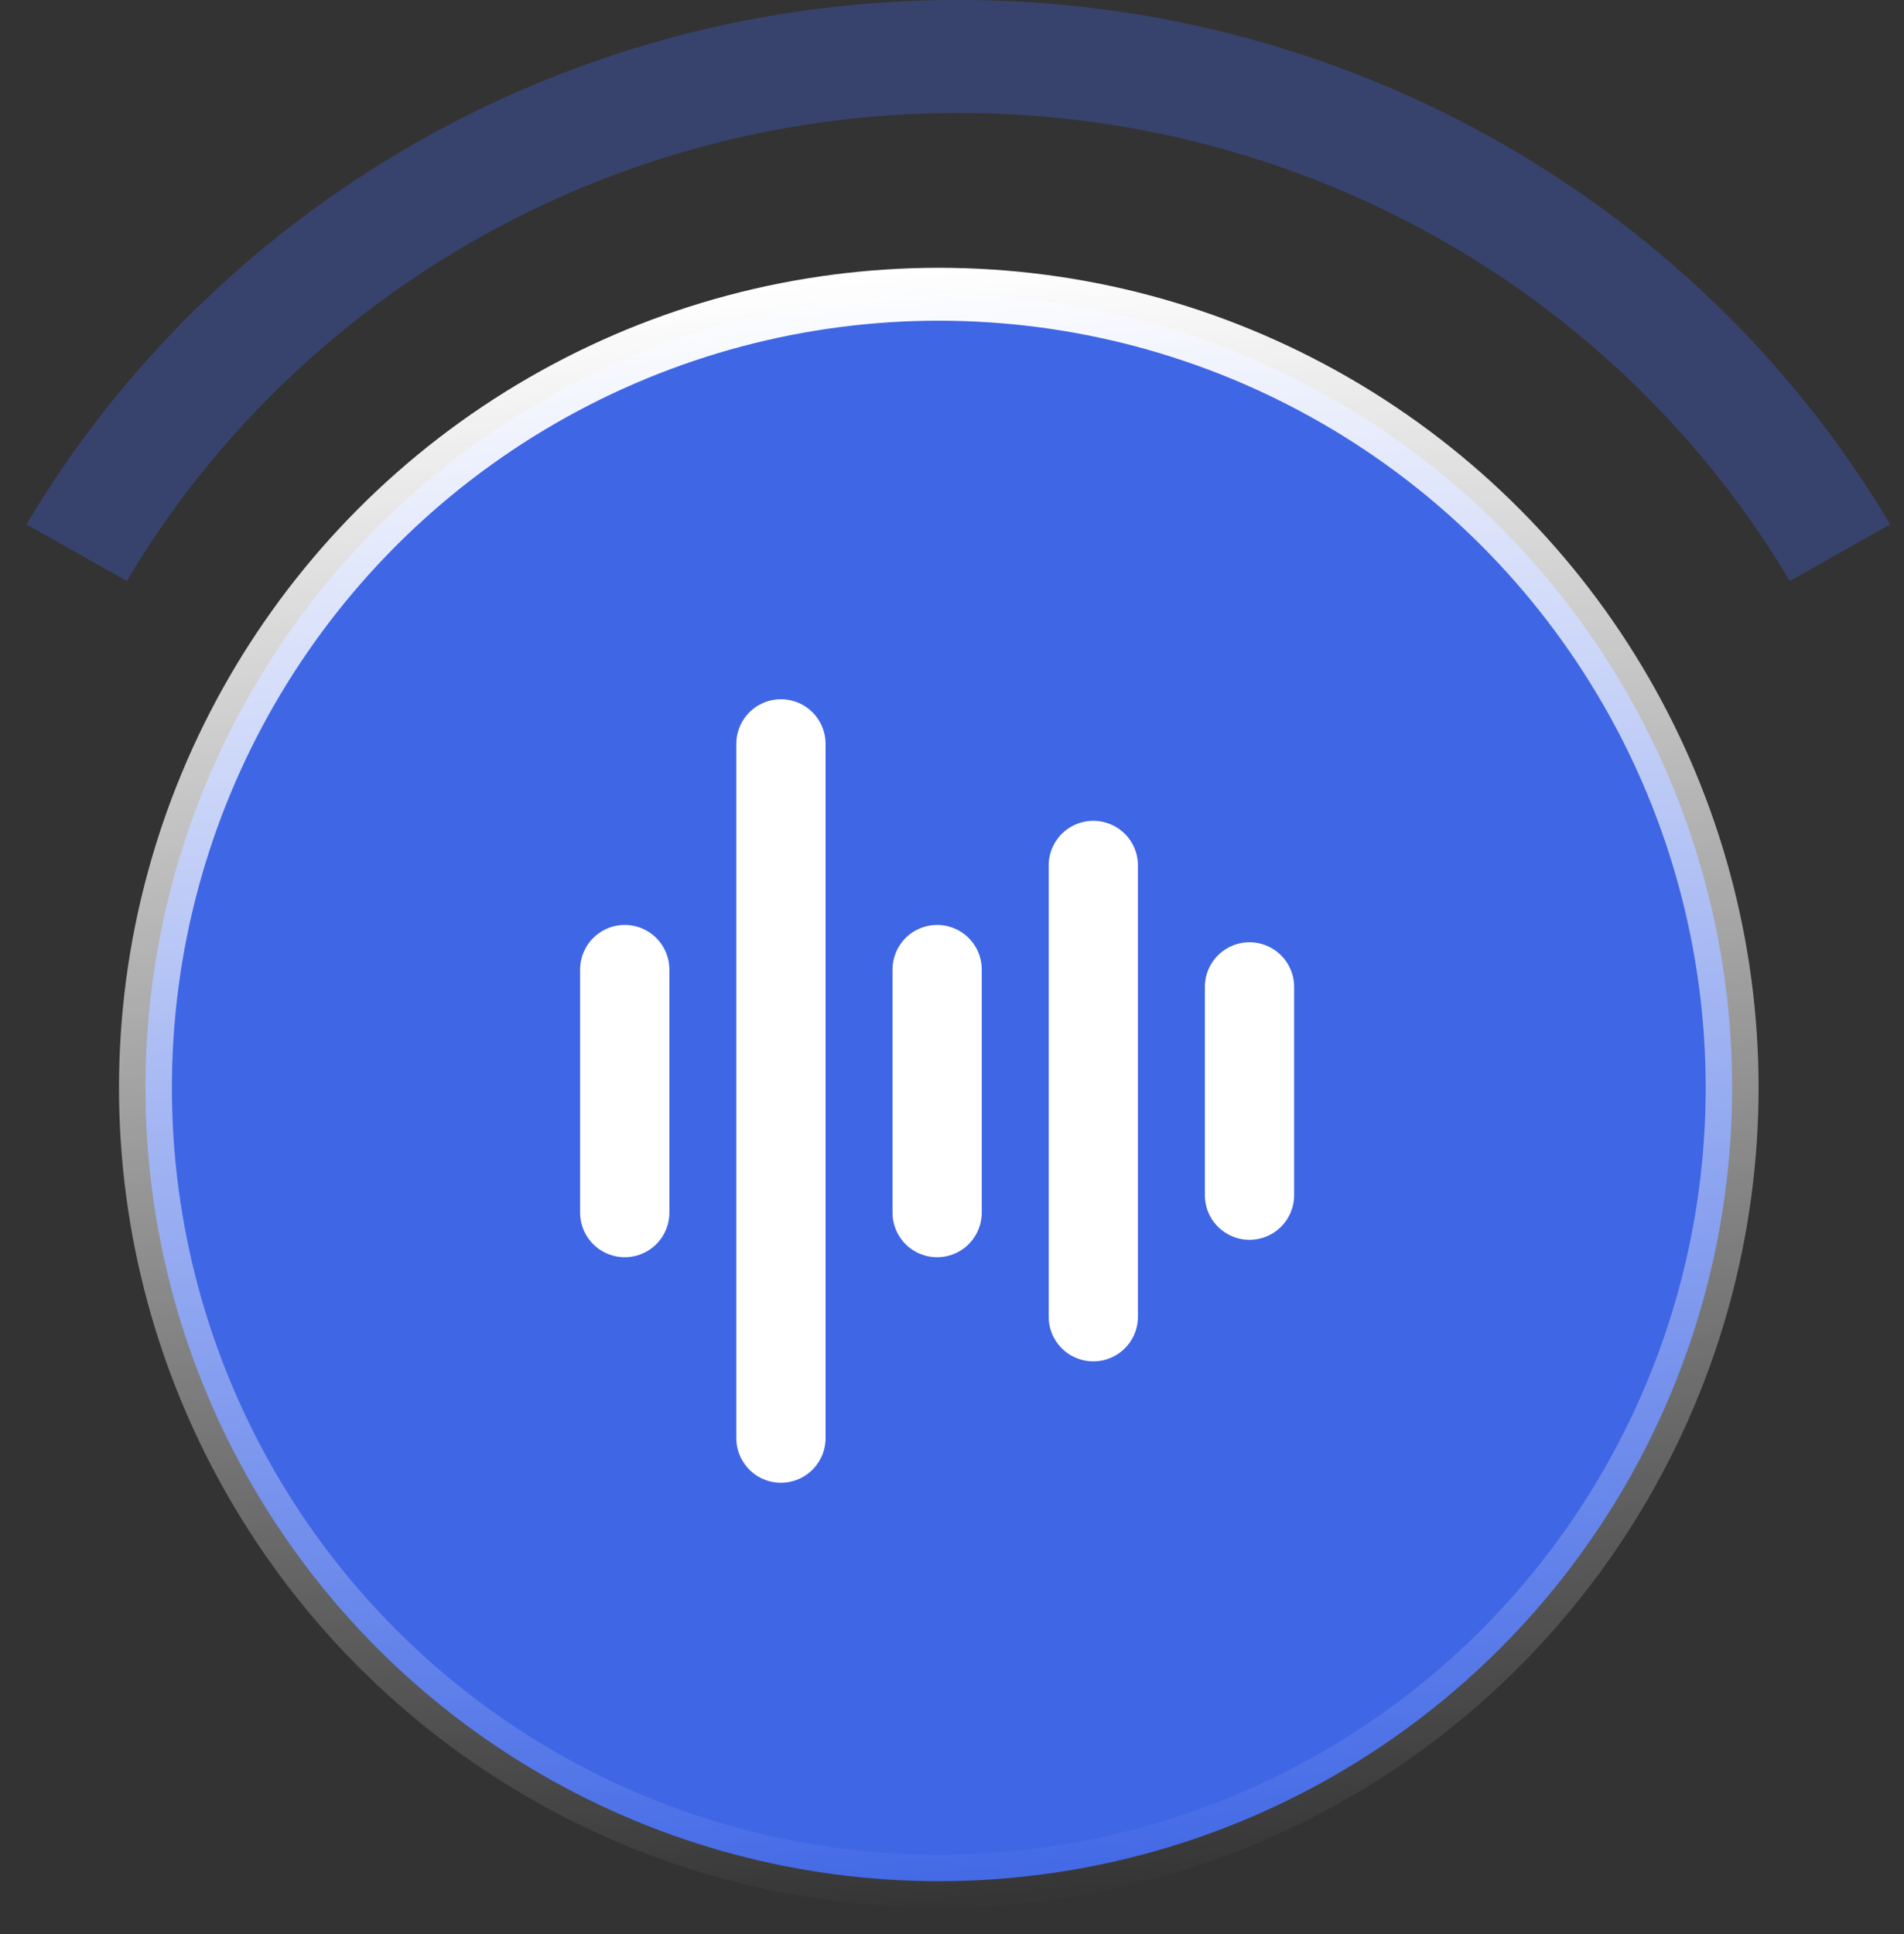 <svg xmlns="http://www.w3.org/2000/svg" fill="none" viewBox="0 0 64 65" height="65" width="64">
<rect x="0" y="0" width="64" height="65" fill="#333333" stroke="none"/>
<circle stroke-width="1.778" stroke="url(#paint0_linear_38011_27924)" fill="#3F66E5" r="26.667" cy="36.556" cx="31.556"></circle>
<path fill-opacity="0.32" fill="#3F66E5" d="M4.263 19.527C9.844 10.12 20.272 3.797 32.211 3.797C44.151 3.797 54.579 10.12 60.16 19.527L63.534 17.624C57.285 7.091 45.599 -0.003 32.211 -0.003C18.824 -0.003 7.138 7.091 0.889 17.624L4.263 19.527Z" clip-rule="evenodd" fill-rule="evenodd"></path>
<path stroke-linecap="round" stroke-width="3" stroke="white" d="M31.5 32.586V40.753"></path>
<path stroke-linecap="round" stroke-width="3" stroke="white" d="M36.75 29.086V44.253"></path>
<path stroke-linecap="round" stroke-width="3" stroke="white" d="M21 32.586V40.753"></path>
<path stroke-linecap="round" stroke-width="3" stroke="white" d="M42 33.168V40.168"></path>
<path stroke-linecap="round" stroke-width="3" stroke="white" d="M26.25 25V48.333"></path>
<defs>
<linearGradient gradientUnits="userSpaceOnUse" y2="64.111" x2="36.444" y1="9" x1="31.556" id="paint0_linear_38011_27924">
<stop stop-color="white"></stop>
<stop stop-opacity="0" stop-color="white" offset="1"></stop>
</linearGradient>
</defs>
</svg>
